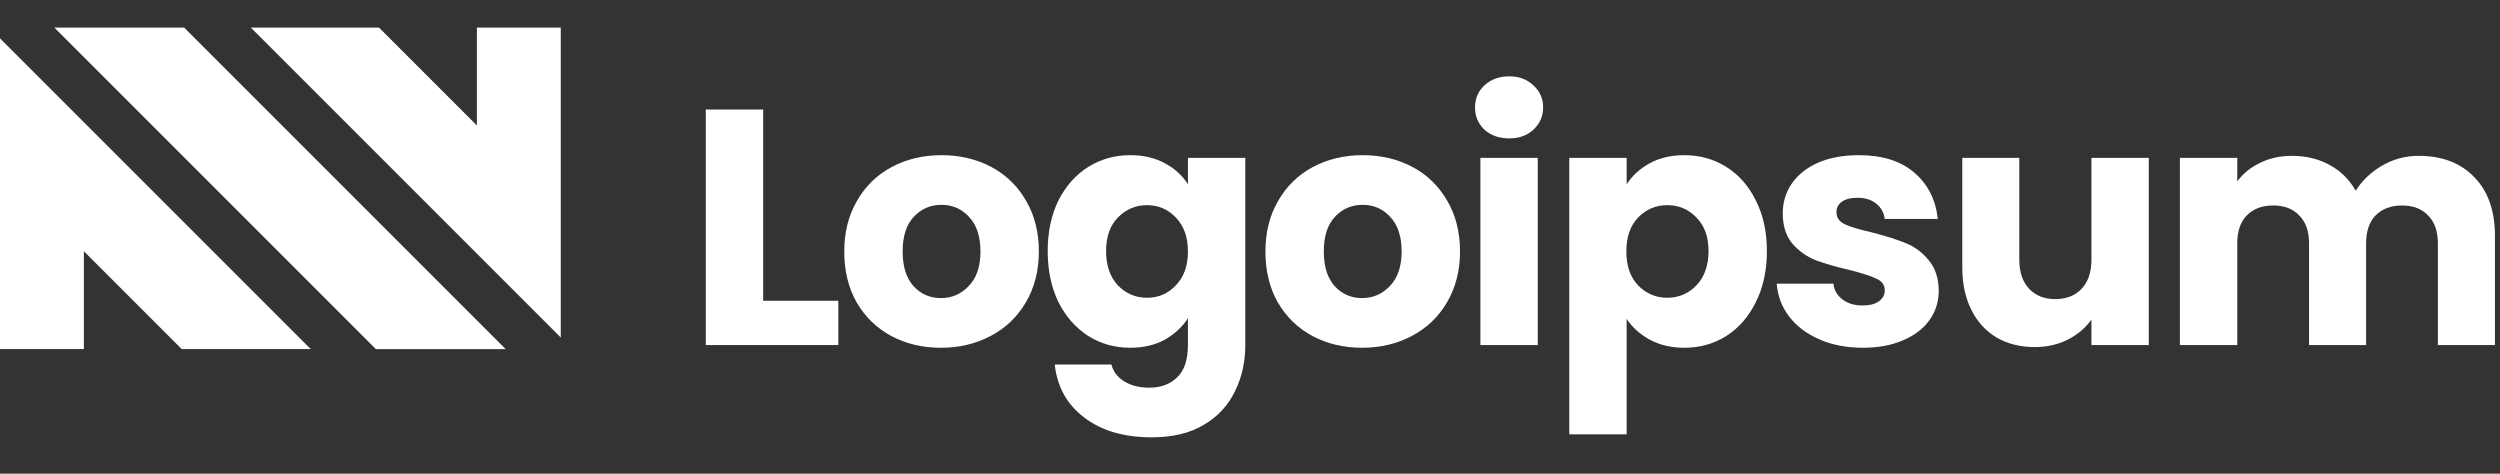 <svg width="190" height="36" viewBox="0 0 190 36" fill="none" xmlns="http://www.w3.org/2000/svg">
<rect x="0" y="0" width="190" height="36" fill="#333333" stroke="none"/>
<path d="M28.568 26.533H38.432L13.997 2.098H4.133L28.568 26.533Z" fill="white"/>
<path d="M19.062 2.098L42.618 25.653V2.098H36.243V9.535L28.806 2.098H19.062Z" fill="white"/>
<path d="M0 2.914V26.531H6.374V19.095L13.811 26.531H23.617L0 2.914Z" fill="white"/>
<path d="M58.001 22.858H63.712V26.224H53.641V8.324H58.001V22.858Z" fill="white"/>
<path d="M71.507 26.429C70.114 26.429 68.856 26.131 67.734 25.536C66.629 24.941 65.754 24.091 65.108 22.987C64.479 21.882 64.164 20.59 64.164 19.111C64.164 17.649 64.487 16.366 65.133 15.261C65.779 14.139 66.663 13.28 67.785 12.685C68.907 12.091 70.165 11.793 71.558 11.793C72.952 11.793 74.21 12.091 75.332 12.685C76.454 13.28 77.338 14.139 77.984 15.261C78.63 16.366 78.953 17.649 78.953 19.111C78.953 20.573 78.621 21.865 77.958 22.987C77.312 24.091 76.42 24.941 75.281 25.536C74.159 26.131 72.901 26.429 71.507 26.429ZM71.507 22.655C72.34 22.655 73.046 22.349 73.624 21.737C74.219 21.125 74.516 20.25 74.516 19.111C74.516 17.972 74.227 17.097 73.649 16.485C73.088 15.873 72.391 15.567 71.558 15.567C70.709 15.567 70.003 15.873 69.442 16.485C68.881 17.079 68.601 17.955 68.601 19.111C68.601 20.25 68.873 21.125 69.417 21.737C69.978 22.349 70.675 22.655 71.507 22.655Z" fill="white"/>
<path d="M85.897 11.793C86.9 11.793 87.776 11.997 88.524 12.405C89.289 12.813 89.875 13.348 90.283 14.011V11.997H94.643V26.199C94.643 27.508 94.38 28.689 93.853 29.743C93.343 30.814 92.552 31.664 91.481 32.293C90.428 32.922 89.11 33.237 87.529 33.237C85.421 33.237 83.713 32.735 82.404 31.732C81.095 30.746 80.347 29.404 80.16 27.704H84.47C84.606 28.248 84.929 28.672 85.439 28.979C85.949 29.302 86.577 29.463 87.326 29.463C88.226 29.463 88.94 29.2 89.467 28.672C90.011 28.163 90.283 27.338 90.283 26.199V24.185C89.858 24.848 89.272 25.392 88.524 25.817C87.776 26.225 86.9 26.429 85.897 26.429C84.725 26.429 83.662 26.131 82.71 25.536C81.758 24.924 81.002 24.066 80.441 22.961C79.897 21.839 79.625 20.547 79.625 19.085C79.625 17.623 79.897 16.34 80.441 15.235C81.002 14.13 81.758 13.28 82.71 12.685C83.662 12.091 84.725 11.793 85.897 11.793ZM90.283 19.111C90.283 18.023 89.977 17.165 89.365 16.536C88.77 15.907 88.039 15.592 87.172 15.592C86.305 15.592 85.566 15.907 84.954 16.536C84.359 17.148 84.062 17.997 84.062 19.085C84.062 20.173 84.359 21.04 84.954 21.686C85.566 22.315 86.305 22.63 87.172 22.63C88.039 22.63 88.77 22.315 89.365 21.686C89.977 21.057 90.283 20.199 90.283 19.111Z" fill="white"/>
<path d="M103.516 26.429C102.122 26.429 100.864 26.131 99.742 25.536C98.637 24.941 97.761 24.091 97.115 22.987C96.486 21.882 96.172 20.59 96.172 19.111C96.172 17.649 96.495 16.366 97.141 15.261C97.787 14.139 98.671 13.28 99.793 12.685C100.915 12.091 102.173 11.793 103.566 11.793C104.96 11.793 106.218 12.091 107.34 12.685C108.462 13.28 109.346 14.139 109.992 15.261C110.638 16.366 110.961 17.649 110.961 19.111C110.961 20.573 110.629 21.865 109.967 22.987C109.321 24.091 108.428 24.941 107.289 25.536C106.167 26.131 104.909 26.429 103.516 26.429ZM103.516 22.655C104.348 22.655 105.054 22.349 105.632 21.737C106.227 21.125 106.524 20.25 106.524 19.111C106.524 17.972 106.235 17.097 105.657 16.485C105.096 15.873 104.4 15.567 103.566 15.567C102.717 15.567 102.011 15.873 101.45 16.485C100.889 17.079 100.609 17.955 100.609 19.111C100.609 20.25 100.881 21.125 101.425 21.737C101.986 22.349 102.683 22.655 103.516 22.655Z" fill="white"/>
<path d="M114.702 10.518C113.938 10.518 113.309 10.297 112.816 9.855C112.34 9.396 112.102 8.835 112.102 8.172C112.102 7.492 112.34 6.931 112.816 6.489C113.309 6.03 113.938 5.801 114.702 5.801C115.45 5.801 116.062 6.03 116.538 6.489C117.031 6.931 117.278 7.492 117.278 8.172C117.278 8.835 117.031 9.396 116.538 9.855C116.062 10.297 115.45 10.518 114.702 10.518ZM116.87 11.997V26.224H112.51V11.997H116.87Z" fill="white"/>
<path d="M123.626 14.011C124.051 13.348 124.637 12.813 125.385 12.405C126.133 11.997 127.009 11.793 128.012 11.793C129.185 11.793 130.247 12.091 131.198 12.685C132.151 13.28 132.899 14.13 133.443 15.235C134.004 16.34 134.284 17.623 134.284 19.085C134.284 20.547 134.004 21.839 133.443 22.961C132.899 24.066 132.151 24.924 131.198 25.536C130.247 26.131 129.185 26.429 128.012 26.429C127.026 26.429 126.15 26.225 125.385 25.817C124.637 25.409 124.051 24.882 123.626 24.236V33.007H119.266V11.997H123.626V14.011ZM129.848 19.085C129.848 17.997 129.542 17.148 128.93 16.536C128.335 15.907 127.595 15.592 126.711 15.592C125.844 15.592 125.105 15.907 124.493 16.536C123.898 17.165 123.601 18.023 123.601 19.111C123.601 20.199 123.898 21.057 124.493 21.686C125.105 22.315 125.844 22.63 126.711 22.63C127.579 22.63 128.318 22.315 128.93 21.686C129.542 21.04 129.848 20.173 129.848 19.085Z" fill="white"/>
<path d="M141.583 26.429C140.342 26.429 139.238 26.216 138.27 25.791C137.3 25.366 136.535 24.788 135.975 24.058C135.413 23.31 135.099 22.477 135.031 21.559H139.34C139.391 22.052 139.621 22.451 140.029 22.757C140.436 23.063 140.938 23.216 141.533 23.216C142.077 23.216 142.493 23.114 142.783 22.91C143.089 22.689 143.242 22.409 143.242 22.069C143.242 21.661 143.028 21.363 142.604 21.176C142.178 20.972 141.49 20.751 140.538 20.513C139.518 20.275 138.668 20.029 137.988 19.774C137.308 19.502 136.722 19.085 136.229 18.524C135.737 17.947 135.49 17.173 135.49 16.204C135.49 15.388 135.711 14.649 136.152 13.986C136.611 13.306 137.275 12.77 138.141 12.379C139.026 11.989 140.071 11.793 141.277 11.793C143.063 11.793 144.466 12.235 145.485 13.119C146.522 14.003 147.117 15.176 147.27 16.638H143.242C143.173 16.145 142.952 15.754 142.578 15.465C142.221 15.176 141.745 15.031 141.15 15.031C140.641 15.031 140.25 15.133 139.977 15.337C139.706 15.524 139.57 15.788 139.57 16.128C139.57 16.536 139.782 16.842 140.207 17.046C140.648 17.25 141.329 17.453 142.247 17.657C143.301 17.93 144.16 18.201 144.822 18.474C145.485 18.728 146.063 19.153 146.556 19.748C147.066 20.326 147.329 21.108 147.346 22.094C147.346 22.927 147.108 23.675 146.632 24.338C146.173 24.984 145.502 25.494 144.619 25.868C143.751 26.242 142.74 26.429 141.583 26.429Z" fill="white"/>
<path d="M163.309 11.996V26.224H158.949V24.286C158.507 24.915 157.904 25.425 157.139 25.816C156.391 26.19 155.558 26.377 154.64 26.377C153.552 26.377 152.591 26.139 151.758 25.663C150.925 25.17 150.28 24.465 149.821 23.547C149.362 22.629 149.133 21.549 149.133 20.308V11.996H153.467V19.722C153.467 20.674 153.714 21.413 154.206 21.94C154.7 22.467 155.362 22.731 156.195 22.731C157.045 22.731 157.716 22.467 158.21 21.94C158.703 21.413 158.949 20.674 158.949 19.722V11.996H163.309Z" fill="white"/>
<path d="M183.826 11.844C185.594 11.844 186.996 12.379 188.033 13.45C189.088 14.521 189.614 16.008 189.614 17.912V26.224H185.279V18.499C185.279 17.581 185.033 16.875 184.54 16.382C184.064 15.872 183.401 15.617 182.551 15.617C181.701 15.617 181.03 15.872 180.536 16.382C180.061 16.875 179.823 17.581 179.823 18.499V26.224H175.488V18.499C175.488 17.581 175.242 16.875 174.749 16.382C174.272 15.872 173.61 15.617 172.76 15.617C171.91 15.617 171.239 15.872 170.745 16.382C170.27 16.875 170.032 17.581 170.032 18.499V26.224H165.672V11.997H170.032V13.781C170.474 13.187 171.051 12.719 171.765 12.379C172.48 12.022 173.287 11.844 174.187 11.844C175.258 11.844 176.211 12.073 177.044 12.532C177.894 12.991 178.556 13.646 179.032 14.496C179.526 13.714 180.197 13.076 181.047 12.583C181.897 12.09 182.824 11.844 183.826 11.844Z" fill="white"/>
</svg>
